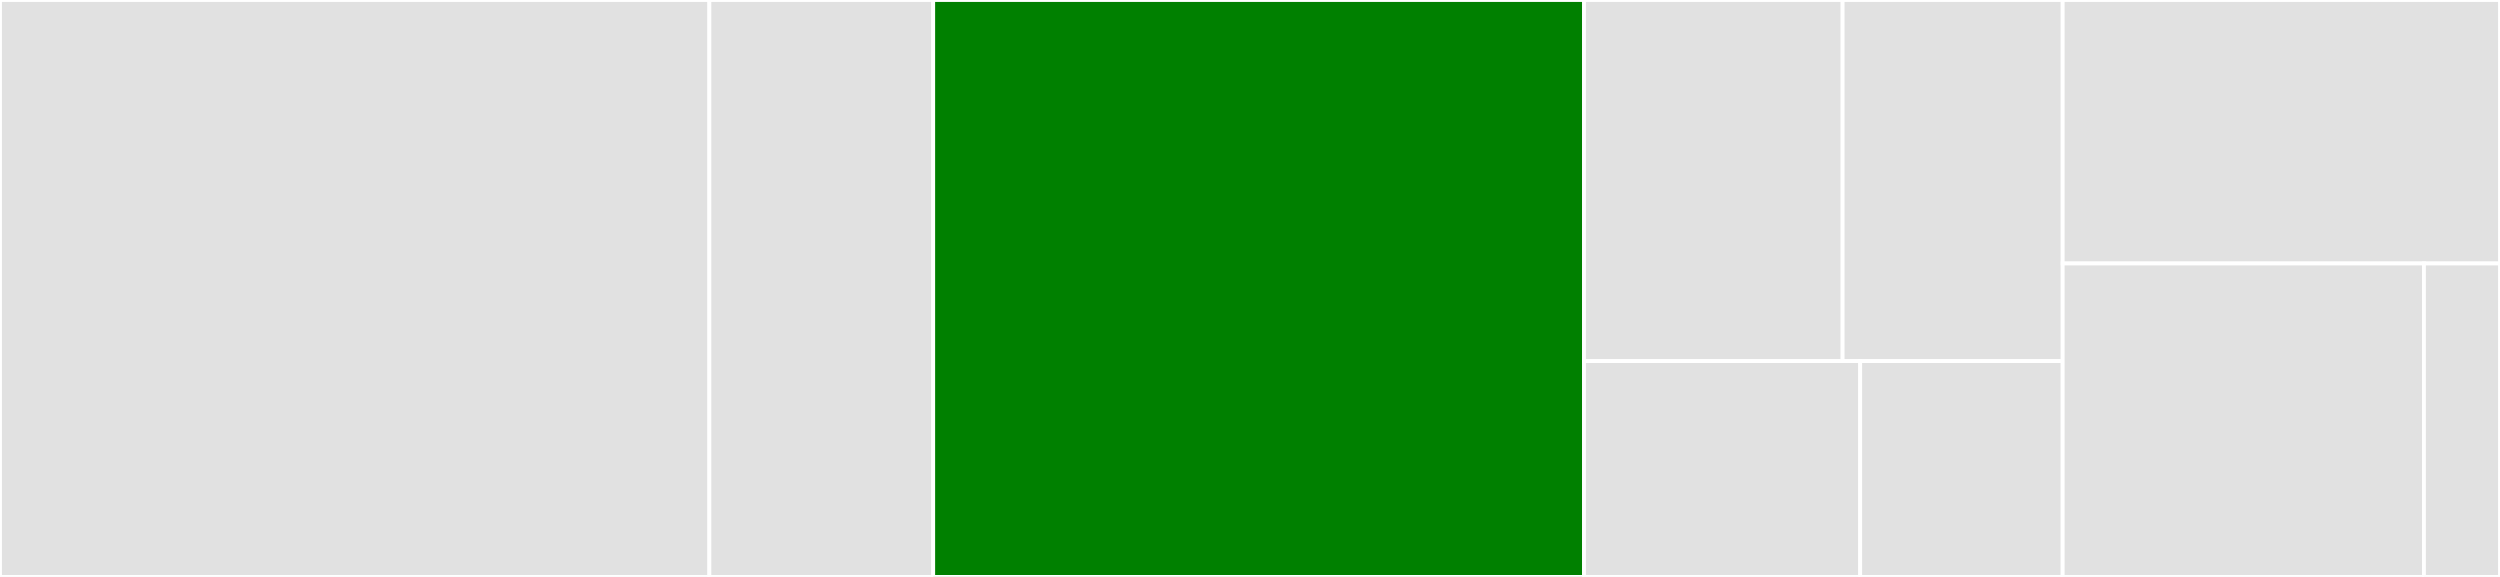 <svg baseProfile="full" width="650" height="150" viewBox="0 0 650 150" version="1.1"
xmlns="http://www.w3.org/2000/svg" xmlns:ev="http://www.w3.org/2001/xml-events"
xmlns:xlink="http://www.w3.org/1999/xlink">

<rect x="0" y="0" width="650" height="150" fill="#333333" stroke="none"/>

<style>rect.s{mask:url(#mask);}</style>
<defs>
  <pattern id="white" width="4" height="4" patternUnits="userSpaceOnUse" patternTransform="rotate(45)">
    <rect width="2" height="2" transform="translate(0,0)" fill="white"></rect>
  </pattern>
  <mask id="mask">
    <rect x="0" y="0" width="100%" height="100%" fill="url(#white)"></rect>
  </mask>
</defs>

<rect x="0" y="0" width="184.435" height="150.0" fill="#e1e1e1" stroke="white" stroke-width="1" class=" tooltipped" data-content="tasks/fixtures.rb"><title>tasks/fixtures.rb</title></rect>
<rect x="184.435" y="0" width="58.196" height="150.0" fill="#e1e1e1" stroke="white" stroke-width="1" class=" tooltipped" data-content="tasks/beaker.rb"><title>tasks/beaker.rb</title></rect>
<rect x="242.631" y="0" width="169.215" height="150.0" fill="green" stroke="white" stroke-width="1" class=" tooltipped" data-content="rake_tasks.rb"><title>rake_tasks.rb</title></rect>
<rect x="411.846" y="0" width="67.231" height="93.885" fill="#e1e1e1" stroke="white" stroke-width="1" class=" tooltipped" data-content="puppetlabs_spec/matchers.rb"><title>puppetlabs_spec/matchers.rb</title></rect>
<rect x="479.077" y="0" width="57.218" height="93.885" fill="#e1e1e1" stroke="white" stroke-width="1" class=" tooltipped" data-content="puppetlabs_spec/puppet_internals.rb"><title>puppetlabs_spec/puppet_internals.rb</title></rect>
<rect x="411.846" y="93.885" width="71.798" height="56.115" fill="#e1e1e1" stroke="white" stroke-width="1" class=" tooltipped" data-content="puppetlabs_spec/files.rb"><title>puppetlabs_spec/files.rb</title></rect>
<rect x="483.643" y="93.885" width="52.652" height="56.115" fill="#e1e1e1" stroke="white" stroke-width="1" class=" tooltipped" data-content="puppetlabs_spec/fixtures.rb"><title>puppetlabs_spec/fixtures.rb</title></rect>
<rect x="536.295" y="0" width="113.705" height="68.504" fill="#e1e1e1" stroke="white" stroke-width="1" class=" tooltipped" data-content="puppet_spec_helper.rb"><title>puppet_spec_helper.rb</title></rect>
<rect x="536.295" y="68.504" width="93.93" height="81.496" fill="#e1e1e1" stroke="white" stroke-width="1" class=" tooltipped" data-content="module_spec_helper.rb"><title>module_spec_helper.rb</title></rect>
<rect x="630.225" y="68.504" width="19.775" height="81.496" fill="#e1e1e1" stroke="white" stroke-width="1" class=" tooltipped" data-content="puppetlabs_spec_helper.rb"><title>puppetlabs_spec_helper.rb</title></rect>
</svg>